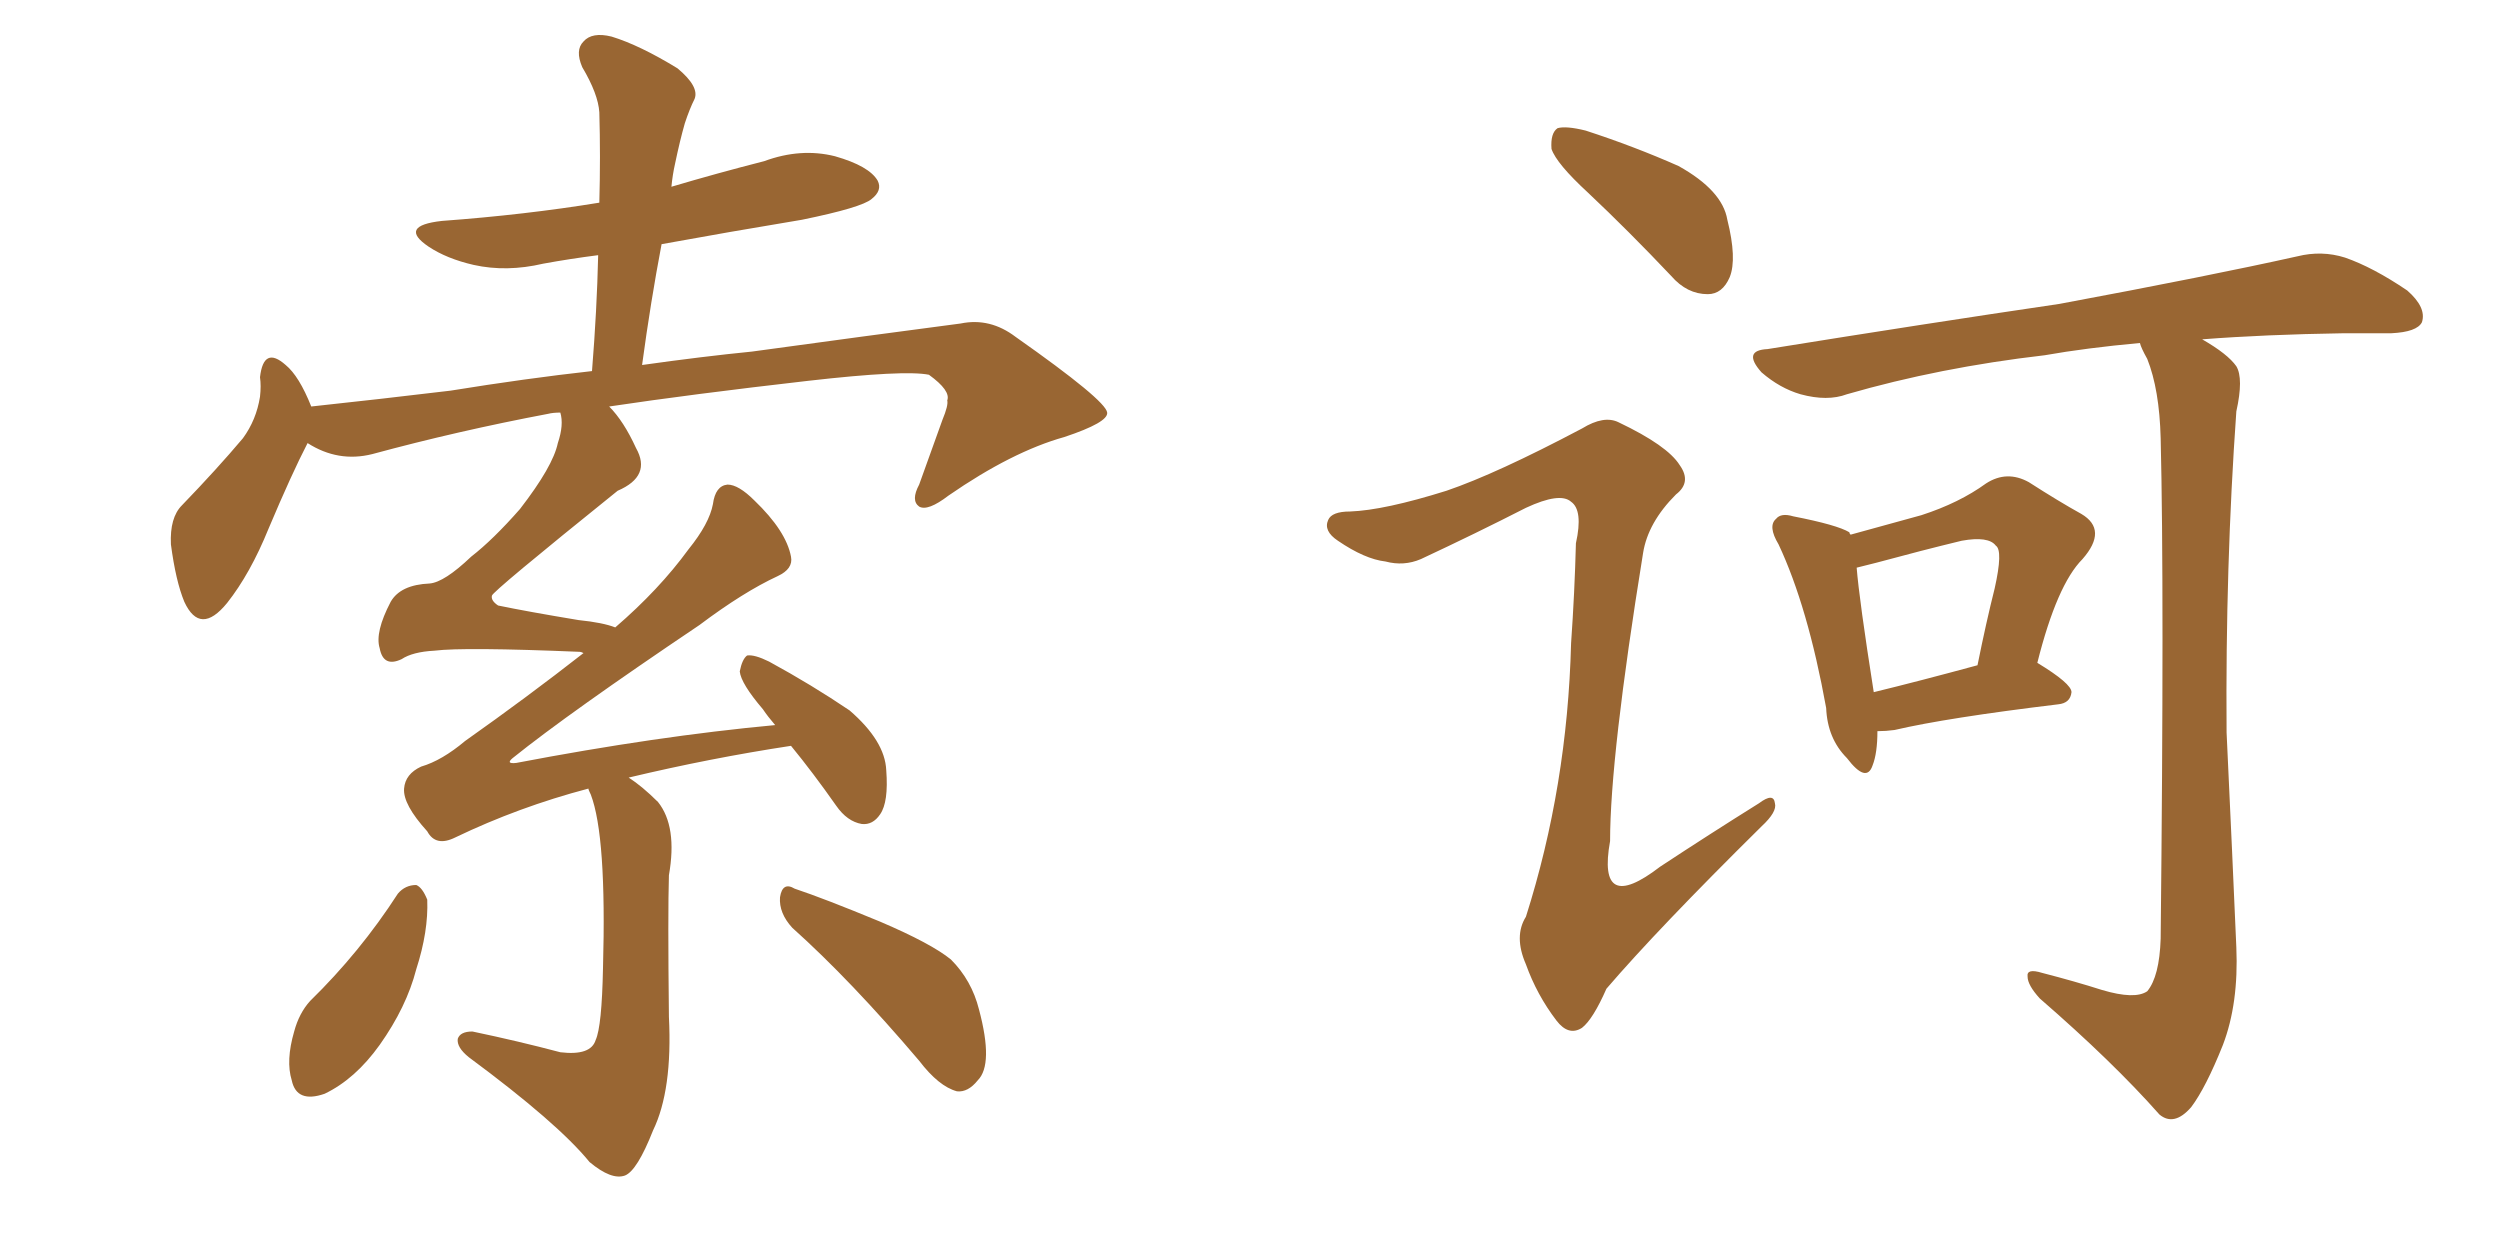 <svg xmlns="http://www.w3.org/2000/svg" xmlns:xlink="http://www.w3.org/1999/xlink" width="300" height="150"><path fill="#996633" padding="10" d="M70.61 94.63L70.61 94.63Q62.26 96.83 54.64 100.49L54.64 100.49Q52.29 101.66 51.27 99.76L51.27 99.76Q48.34 96.53 48.49 94.63L48.49 94.63Q48.63 92.87 50.54 91.99L50.54 91.99Q53.03 91.26 55.81 88.92L55.81 88.92Q63.28 83.64 70.02 78.37L70.02 78.37Q69.73 78.22 69.58 78.22L69.58 78.22Q55.66 77.64 52.15 78.08L52.15 78.08Q49.51 78.22 48.19 79.10L48.19 79.10Q46.00 80.13 45.56 77.78L45.56 77.78Q44.97 75.88 46.88 72.22L46.88 72.22Q48.05 70.17 51.56 70.02L51.56 70.02Q53.32 69.87 56.54 66.80L56.54 66.80Q59.18 64.75 62.40 61.08L62.40 61.08Q66.36 55.96 66.94 53.17L66.94 53.17Q67.68 50.98 67.24 49.51L67.24 49.51Q66.36 49.51 65.77 49.66L65.77 49.66Q54.93 51.71 44.68 54.49L44.68 54.49Q40.58 55.52 36.91 53.17L36.91 53.17Q35.01 56.84 32.23 63.43L32.23 63.43Q30.03 68.85 27.25 72.36L27.25 72.36Q24.02 76.32 22.12 72.22L22.12 72.22Q21.09 69.73 20.51 65.33L20.51 65.33Q20.36 62.11 21.83 60.64L21.83 60.64Q26.07 56.25 29.15 52.59L29.15 52.59Q30.76 50.39 31.20 47.61L31.20 47.61Q31.35 46.29 31.20 45.26L31.20 45.26Q31.64 41.46 34.28 43.80L34.28 43.80Q35.89 45.12 37.35 48.78L37.35 48.78Q45.56 47.90 54.05 46.88L54.05 46.88Q63.13 45.41 71.04 44.53L71.04 44.53Q71.63 37.21 71.78 30.62L71.78 30.62Q68.41 31.05 65.19 31.64L65.19 31.64Q60.79 32.67 56.84 31.79L56.84 31.79Q53.61 31.05 51.42 29.59L51.42 29.59Q47.75 27.10 53.03 26.51L53.03 26.51Q62.99 25.78 71.92 24.32L71.92 24.32Q72.07 18.75 71.92 13.48L71.92 13.48Q71.78 11.28 69.87 8.06L69.87 8.06Q68.99 6.01 70.02 4.98L70.02 4.98Q71.04 3.81 73.39 4.39L73.39 4.39Q76.76 5.42 81.30 8.20L81.30 8.20Q83.94 10.40 83.35 11.87L83.35 11.87Q82.76 13.04 82.18 14.79L82.18 14.79Q81.59 16.85 81.01 19.63L81.01 19.63Q80.71 20.95 80.57 22.41L80.57 22.41Q85.99 20.80 91.70 19.34L91.70 19.34Q96.09 17.72 100.20 18.75L100.20 18.75Q104.30 19.92 105.32 21.68L105.32 21.68Q105.91 22.85 104.59 23.88L104.59 23.88Q103.42 24.90 96.24 26.37L96.24 26.37Q87.45 27.83 79.39 29.30L79.39 29.30Q78.08 36.18 77.05 43.80L77.05 43.80Q84.38 42.77 90.23 42.19L90.23 42.19Q104.15 40.28 115.28 38.82L115.28 38.82Q118.80 38.09 121.88 40.43L121.88 40.43Q132.71 48.05 132.86 49.51L132.86 49.51Q133.01 50.68 127.73 52.44L127.73 52.44Q121.44 54.20 113.82 59.47L113.82 59.47Q111.33 61.38 110.30 60.79L110.30 60.79Q109.28 60.06 110.30 58.15L110.30 58.15Q111.77 54.05 113.09 50.39L113.09 50.39Q113.82 48.63 113.67 48.05L113.67 48.05Q114.11 46.88 111.47 44.97L111.47 44.97Q108.54 44.38 96.97 45.70L96.97 45.70Q82.91 47.31 73.10 48.78L73.10 48.78Q74.85 50.54 76.32 53.76L76.32 53.76Q78.22 57.13 74.12 58.89L74.12 58.89Q59.03 71.04 59.03 71.48L59.03 71.48Q58.89 72.07 59.77 72.66L59.77 72.66Q63.28 73.39 69.43 74.41L69.43 74.41Q72.36 74.71 73.83 75.29L73.83 75.29Q79.10 70.75 82.62 65.92L82.62 65.92Q85.11 62.84 85.55 60.50L85.55 60.50Q85.84 58.30 87.30 58.15L87.30 58.15Q88.62 58.15 90.53 60.06L90.53 60.06Q94.34 63.72 94.92 66.80L94.92 66.80Q95.21 68.26 93.31 69.14L93.31 69.14Q89.21 71.04 83.94 75L83.94 75Q68.26 85.55 61.52 90.97L61.52 90.97Q60.64 91.70 61.96 91.55L61.96 91.55Q78.81 88.33 93.02 87.01L93.02 87.01Q92.14 85.99 91.55 85.11L91.55 85.11Q88.92 82.03 88.77 80.57L88.77 80.57Q89.06 79.10 89.65 78.66L89.65 78.66Q90.53 78.52 92.29 79.39L92.29 79.39Q97.41 82.18 101.95 85.25L101.95 85.25Q106.20 88.92 106.35 92.43L106.35 92.43Q106.64 96.24 105.62 97.71L105.62 97.71Q104.74 99.02 103.42 98.88L103.42 98.88Q101.66 98.58 100.34 96.68L100.34 96.68Q97.56 92.72 94.92 89.50L94.92 89.50Q85.25 90.97 75.44 93.31L75.44 93.31Q77.05 94.34 78.96 96.24L78.96 96.24Q81.30 99.17 80.27 105.03L80.27 105.03Q80.13 109.57 80.27 122.02L80.27 122.02Q80.71 130.81 78.37 135.64L78.37 135.64Q76.46 140.48 75 141.06L75 141.06Q73.39 141.65 70.75 139.45L70.75 139.45Q66.94 134.77 56.25 126.86L56.25 126.86Q54.79 125.68 54.93 124.66L54.93 124.66Q55.22 123.78 56.69 123.78L56.69 123.78Q62.26 124.95 67.24 126.27L67.24 126.27Q70.90 126.71 71.48 124.80L71.48 124.80Q72.22 123.19 72.36 116.16L72.36 116.16Q72.80 100.34 70.90 95.36L70.90 95.36Q70.61 94.78 70.61 94.63ZM47.75 107.23L47.75 107.23Q48.63 106.20 49.95 106.20L49.95 106.20Q50.68 106.49 51.27 107.96L51.27 107.96Q51.42 111.77 49.95 116.31L49.95 116.31Q48.78 120.85 45.56 125.39L45.56 125.39Q42.63 129.49 38.96 131.25L38.96 131.25Q35.60 132.42 35.01 129.64L35.01 129.64Q34.28 127.29 35.30 123.78L35.30 123.78Q35.89 121.58 37.21 120.12L37.21 120.12Q43.21 114.26 47.75 107.23ZM95.07 111.33L95.07 111.33L95.07 111.33Q93.46 109.57 93.60 107.67L93.60 107.67Q93.90 105.76 95.36 106.64L95.36 106.64Q98.88 107.81 105.62 110.60L105.62 110.60Q111.77 113.23 114.11 115.14L114.11 115.14Q116.60 117.63 117.48 121.14L117.48 121.14Q119.24 127.73 117.33 129.64L117.33 129.64Q116.16 131.10 114.84 130.96L114.84 130.96Q112.65 130.37 110.30 127.29L110.30 127.29Q102.10 117.63 95.07 111.33ZM190.58 23.14L190.58 23.14Q186.77 19.63 186.18 17.87L186.18 17.87Q186.04 15.97 186.91 15.38L186.91 15.38Q187.94 15.09 190.28 15.67L190.28 15.67Q196.14 17.58 201.42 19.92L201.42 19.92Q206.69 22.85 207.28 26.37L207.28 26.37Q208.45 31.05 207.57 33.25L207.57 33.25Q206.69 35.30 204.93 35.30L204.93 35.30Q202.44 35.30 200.54 33.11L200.54 33.11Q195.41 27.69 190.58 23.14ZM173.58 58.89L173.58 58.89Q179.59 56.84 189.84 51.42L189.84 51.42Q192.48 49.80 194.24 50.68L194.24 50.68Q200.10 53.47 201.56 55.81L201.56 55.81Q203.03 57.86 201.12 59.33L201.12 59.33Q197.75 62.70 197.17 66.36L197.17 66.36Q193.21 90.82 193.21 100.93L193.21 100.93Q191.60 109.86 199.22 104.00L199.22 104.00Q205.22 100.05 211.08 96.39L211.08 96.39Q212.84 95.07 212.99 96.39L212.99 96.39Q213.28 97.41 211.38 99.17L211.38 99.17Q198.93 111.47 192.77 118.65L192.77 118.65Q191.16 122.31 189.84 123.34L189.84 123.34Q188.23 124.37 186.77 122.46L186.77 122.46Q184.42 119.38 183.11 115.72L183.11 115.72Q181.64 112.35 183.11 110.01L183.11 110.01Q188.09 94.34 188.53 77.20L188.53 77.20Q188.96 71.04 189.11 65.19L189.11 65.19Q189.99 61.23 188.53 60.21L188.53 60.21Q187.21 59.03 183.11 60.94L183.11 60.94Q177.10 64.01 170.51 67.09L170.51 67.09Q168.46 67.97 166.26 67.38L166.26 67.38Q163.77 67.09 160.55 64.89L160.55 64.89Q158.79 63.72 159.38 62.40L159.38 62.40Q159.81 61.38 162.01 61.38L162.01 61.38Q166.11 61.23 173.58 58.89ZM252.25 118.80L252.25 118.80Q256.20 119.97 257.67 118.95L257.67 118.95Q259.13 117.19 259.28 112.65L259.28 112.65Q259.72 70.75 259.28 52.59L259.28 52.59Q259.13 46.73 257.67 43.07L257.67 43.07Q256.93 41.75 256.79 41.16L256.79 41.16Q250.34 41.75 245.36 42.63L245.36 42.63Q232.76 44.09 221.63 47.31L221.63 47.31Q219.29 48.19 216.06 47.31L216.06 47.31Q213.57 46.58 211.38 44.68L211.38 44.68Q209.03 42.04 212.11 41.89L212.11 41.89Q231.15 38.82 247.12 36.47L247.12 36.47Q265.14 33.11 275.68 30.76L275.68 30.76Q278.61 30.03 281.40 30.91L281.40 30.91Q284.77 32.08 288.87 34.86L288.87 34.86Q291.21 36.91 290.63 38.67L290.63 38.67Q290.04 39.84 286.96 39.99L286.96 39.99Q284.33 39.99 281.25 39.99L281.25 39.99Q271.73 40.14 264.26 40.72L264.26 40.72Q267.33 42.48 268.36 43.95L268.36 43.95Q269.24 45.41 268.36 49.37L268.36 49.37Q267.04 67.97 267.19 87.89L267.19 87.89Q267.92 103.42 268.36 113.67L268.36 113.67Q268.65 120.41 266.75 125.39L266.75 125.39Q264.70 130.52 262.94 132.86L262.94 132.86Q260.89 135.21 259.13 133.74L259.13 133.74Q253.56 127.44 244.78 119.82L244.78 119.82Q243.31 118.21 243.31 117.19L243.31 117.19Q243.16 116.16 245.07 116.75L245.07 116.75Q249.02 117.77 252.25 118.80ZM225.29 87.74L225.29 87.74Q225.29 90.38 224.71 91.85L224.71 91.85Q223.97 94.04 221.63 90.97L221.63 90.97Q219.29 88.62 219.14 84.96L219.14 84.96Q216.94 72.80 213.43 65.33L213.43 65.33Q212.11 63.13 213.13 62.26L213.13 62.26Q213.72 61.52 215.19 61.96L215.19 61.96Q220.46 62.99 221.92 63.87L221.92 63.87Q221.92 64.01 222.07 64.16L222.07 64.16Q226.90 62.84 230.57 61.82L230.57 61.82Q235.11 60.35 238.33 58.01L238.33 58.01Q240.82 56.40 243.46 57.86L243.46 57.86Q247.12 60.21 249.76 61.67L249.76 61.67Q252.98 63.57 249.90 67.09L249.90 67.09Q246.83 70.17 244.48 79.54L244.48 79.54Q248.58 82.03 248.58 83.06L248.58 83.06Q248.44 84.38 246.97 84.52L246.97 84.52Q233.64 86.13 227.34 87.60L227.34 87.60Q226.32 87.74 225.29 87.74ZM224.85 83.06L224.85 83.06L224.85 83.06Q230.27 81.74 237.30 79.83L237.30 79.83Q238.33 74.71 239.36 70.61L239.36 70.61Q240.38 66.06 239.50 65.48L239.50 65.48Q238.62 64.31 235.40 64.89L235.40 64.89Q230.57 66.06 225.15 67.53L225.15 67.53Q223.39 67.97 222.80 68.12L222.80 68.12Q223.10 71.92 224.85 83.06Z"/></svg>